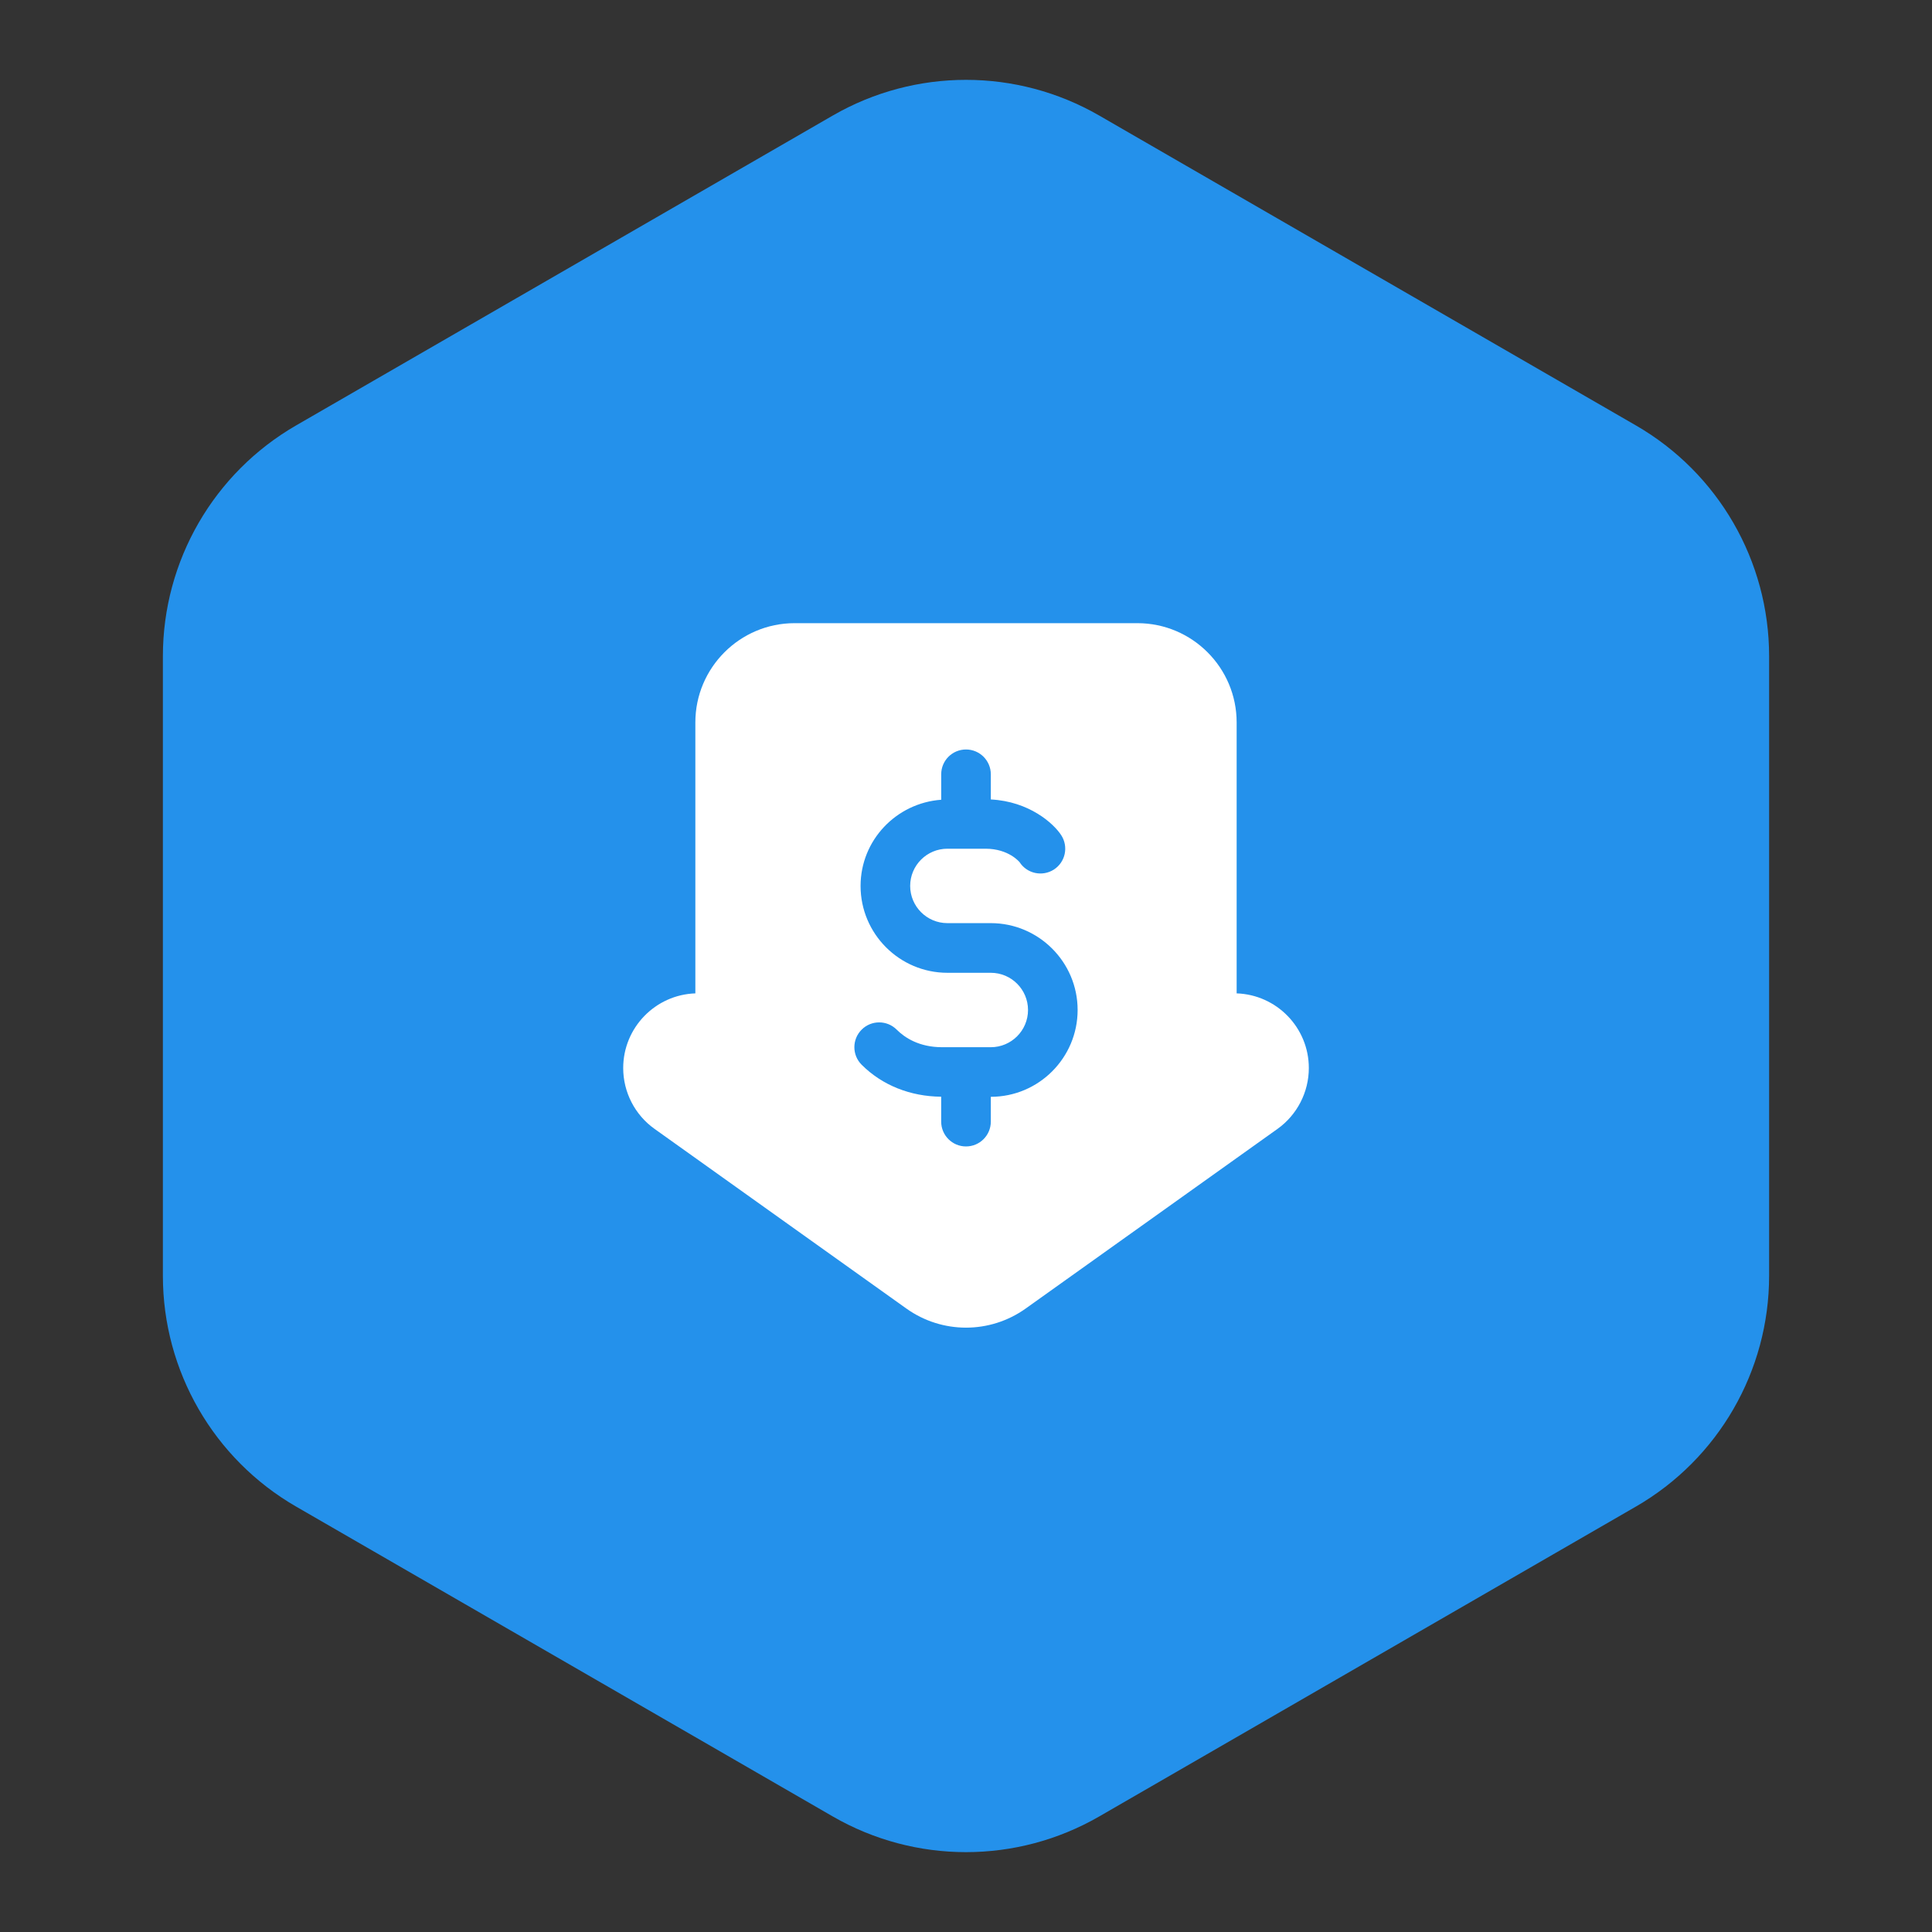 <?xml version="1.0" encoding="UTF-8"?> <svg xmlns="http://www.w3.org/2000/svg" width="58" height="58" viewBox="0 0 58 58" fill="none"><rect x="0" y="0" width="58" height="58" fill="#333333" stroke="none"/><path d="M8.89 45.229C6.415 43.8 4.89 41.159 4.89 38.301L4.89 19.699C4.89 16.841 6.415 14.2 8.89 12.771L25 3.469C27.475 2.04 30.525 2.04 33 3.469L49.11 12.771C51.586 14.2 53.11 16.841 53.11 19.699L53.11 38.301C53.11 41.159 51.586 43.8 49.11 45.229L33 54.531C30.525 55.96 27.475 55.96 25 54.531L8.89 45.229Z" fill="#2491EB"></path><path d="M37.125 29.822V21.688C37.125 20.045 35.789 18.708 34.146 18.708H23.854C22.212 18.708 20.875 20.045 20.875 21.688V29.822C19.674 29.862 18.709 30.852 18.709 32.064C18.709 32.787 19.06 33.47 19.649 33.889L27.212 39.285C27.747 39.666 28.373 39.857 29 39.857C29.627 39.857 30.254 39.666 30.789 39.285L38.352 33.89C38.94 33.47 39.292 32.787 39.292 32.063C39.292 30.852 38.327 29.862 37.125 29.822ZM29.745 32.927V33.672C29.745 34.083 29.412 34.417 29 34.417C28.588 34.417 28.255 34.083 28.255 33.672V32.924C27.329 32.917 26.481 32.579 25.867 31.964C25.576 31.673 25.576 31.202 25.867 30.911C26.157 30.62 26.629 30.62 26.92 30.911C27.16 31.151 27.592 31.438 28.284 31.438H29.745C30.361 31.438 30.862 30.936 30.862 30.321C30.862 29.705 30.361 29.204 29.745 29.204H28.442C27.005 29.204 25.835 28.034 25.835 26.597C25.835 25.224 26.907 24.107 28.256 24.009V23.245C28.255 22.834 28.588 22.5 29 22.5C29.412 22.5 29.745 22.834 29.745 23.245V24C30.894 24.059 31.628 24.716 31.86 25.075C32.083 25.421 31.984 25.882 31.638 26.105C31.292 26.326 30.831 26.228 30.609 25.883C30.607 25.883 30.287 25.479 29.587 25.479H28.441C27.825 25.479 27.324 25.98 27.324 26.596C27.324 27.212 27.825 27.713 28.441 27.713H29.744C31.181 27.713 32.351 28.883 32.351 30.32C32.351 31.757 31.182 32.927 29.745 32.927Z" fill="white"></path></svg> 